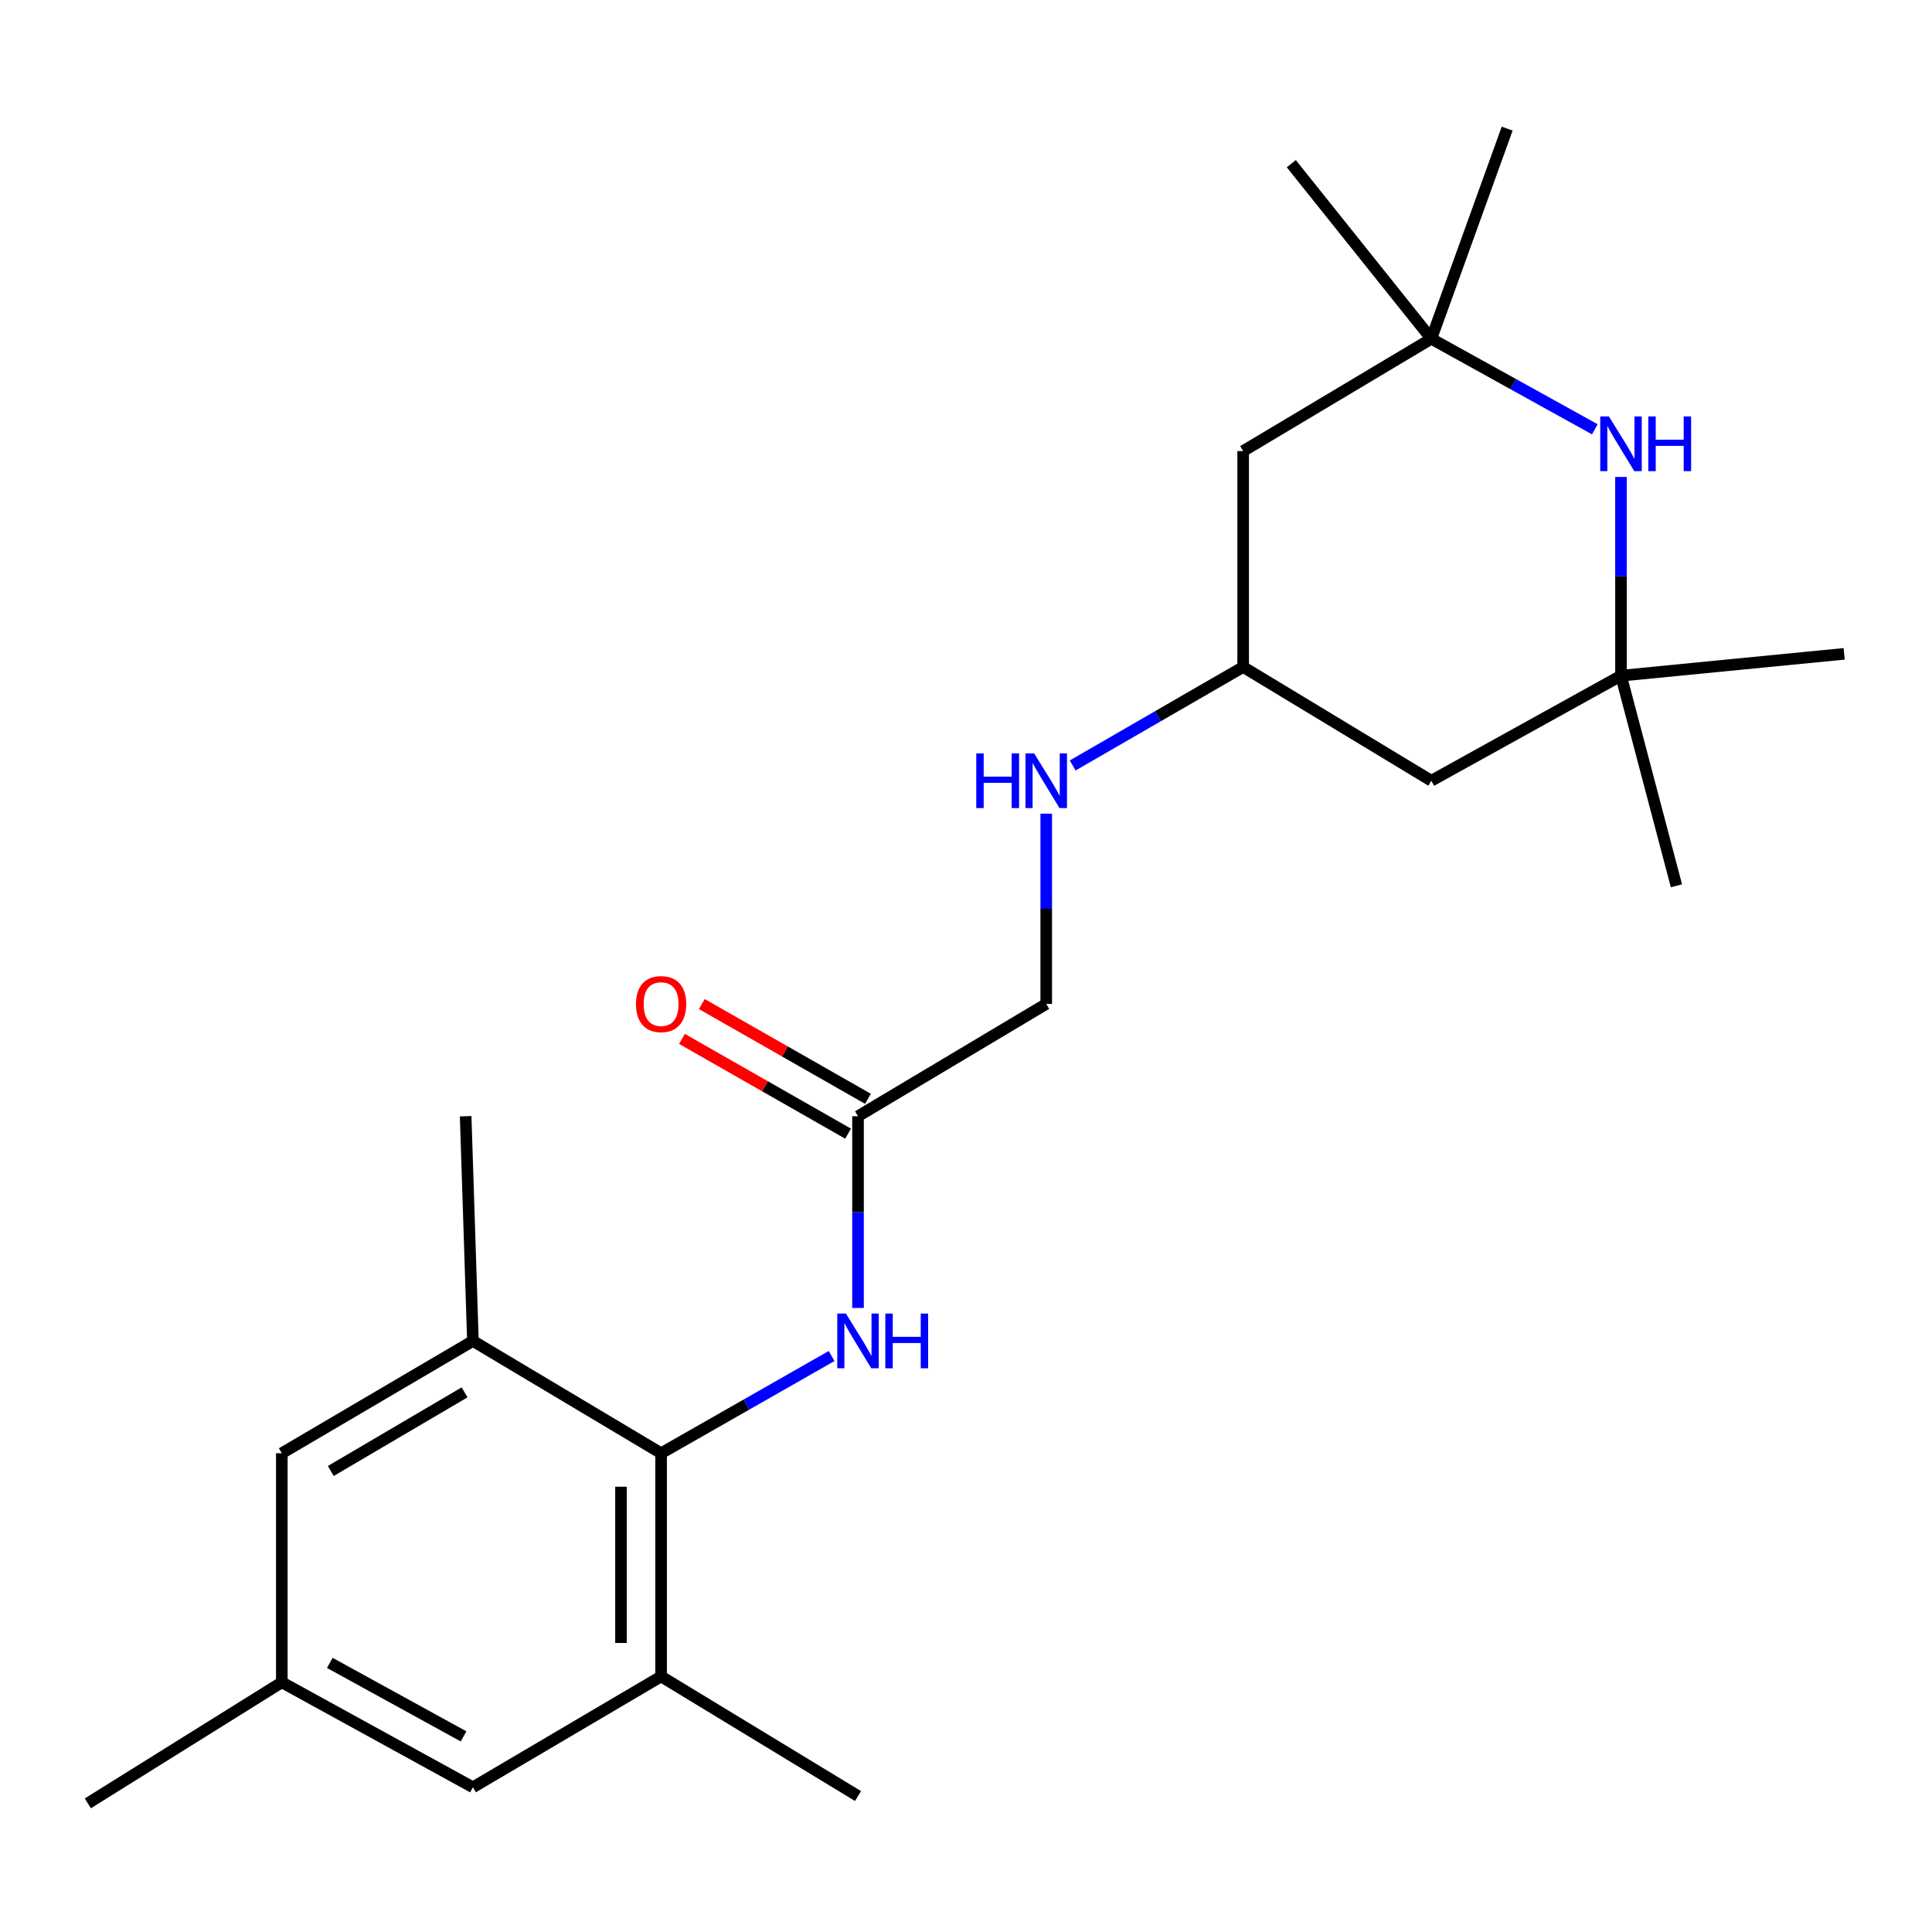 <?xml version='1.0' encoding='iso-8859-1'?>
<svg version='1.1' baseProfile='full'
              xmlns='http://www.w3.org/2000/svg'
                      xmlns:rdkit='http://www.rdkit.org/xml'
                      xmlns:xlink='http://www.w3.org/1999/xlink'
                  xml:space='preserve'
width='1000px' height='1000px' viewBox='0 0 1000 1000'>
<!-- END OF HEADER -->
<rect style='opacity:1.0;fill:#FFFFFF;stroke:none' width='1000' height='1000' x='0' y='0'> </rect>
<path class='bond-1' d='M 342.184,752.197 L 386.309,727.031' style='fill:none;fill-rule:evenodd;stroke:#000000;stroke-width:6px;stroke-linecap:butt;stroke-linejoin:miter;stroke-opacity:1' />
<path class='bond-1' d='M 386.309,727.031 L 430.434,701.865' style='fill:none;fill-rule:evenodd;stroke:#0000FF;stroke-width:6px;stroke-linecap:butt;stroke-linejoin:miter;stroke-opacity:1' />
<path class='bond-2' d='M 342.184,752.197 L 342.184,867.719' style='fill:none;fill-rule:evenodd;stroke:#000000;stroke-width:6px;stroke-linecap:butt;stroke-linejoin:miter;stroke-opacity:1' />
<path class='bond-2' d='M 321.423,769.526 L 321.423,850.391' style='fill:none;fill-rule:evenodd;stroke:#000000;stroke-width:6px;stroke-linecap:butt;stroke-linejoin:miter;stroke-opacity:1' />
<path class='bond-3' d='M 342.184,752.197 L 244.781,694.067' style='fill:none;fill-rule:evenodd;stroke:#000000;stroke-width:6px;stroke-linecap:butt;stroke-linejoin:miter;stroke-opacity:1' />
<path class='bond-0' d='M 825.478,222.205 L 783.163,198.77' style='fill:none;fill-rule:evenodd;stroke:#0000FF;stroke-width:6px;stroke-linecap:butt;stroke-linejoin:miter;stroke-opacity:1' />
<path class='bond-0' d='M 783.163,198.77 L 740.848,175.336' style='fill:none;fill-rule:evenodd;stroke:#000000;stroke-width:6px;stroke-linecap:butt;stroke-linejoin:miter;stroke-opacity:1' />
<path class='bond-24' d='M 839.023,246.867 L 839.023,298.303' style='fill:none;fill-rule:evenodd;stroke:#0000FF;stroke-width:6px;stroke-linecap:butt;stroke-linejoin:miter;stroke-opacity:1' />
<path class='bond-24' d='M 839.023,298.303 L 839.023,349.738' style='fill:none;fill-rule:evenodd;stroke:#000000;stroke-width:6px;stroke-linecap:butt;stroke-linejoin:miter;stroke-opacity:1' />
<path class='bond-6' d='M 444.107,676.999 L 444.107,627.38' style='fill:none;fill-rule:evenodd;stroke:#0000FF;stroke-width:6px;stroke-linecap:butt;stroke-linejoin:miter;stroke-opacity:1' />
<path class='bond-6' d='M 444.107,627.38 L 444.107,577.761' style='fill:none;fill-rule:evenodd;stroke:#000000;stroke-width:6px;stroke-linecap:butt;stroke-linejoin:miter;stroke-opacity:1' />
<path class='bond-9' d='M 342.184,867.719 L 244.781,925.1' style='fill:none;fill-rule:evenodd;stroke:#000000;stroke-width:6px;stroke-linecap:butt;stroke-linejoin:miter;stroke-opacity:1' />
<path class='bond-16' d='M 342.184,867.719 L 444.107,929.633' style='fill:none;fill-rule:evenodd;stroke:#000000;stroke-width:6px;stroke-linecap:butt;stroke-linejoin:miter;stroke-opacity:1' />
<path class='bond-10' d='M 244.781,694.067 L 145.867,752.197' style='fill:none;fill-rule:evenodd;stroke:#000000;stroke-width:6px;stroke-linecap:butt;stroke-linejoin:miter;stroke-opacity:1' />
<path class='bond-10' d='M 240.463,720.685 L 171.223,761.376' style='fill:none;fill-rule:evenodd;stroke:#000000;stroke-width:6px;stroke-linecap:butt;stroke-linejoin:miter;stroke-opacity:1' />
<path class='bond-17' d='M 244.781,694.067 L 241.021,577.761' style='fill:none;fill-rule:evenodd;stroke:#000000;stroke-width:6px;stroke-linecap:butt;stroke-linejoin:miter;stroke-opacity:1' />
<path class='bond-4' d='M 740.848,175.336 L 643.457,233.478' style='fill:none;fill-rule:evenodd;stroke:#000000;stroke-width:6px;stroke-linecap:butt;stroke-linejoin:miter;stroke-opacity:1' />
<path class='bond-18' d='M 740.848,175.336 L 668.37,84.727' style='fill:none;fill-rule:evenodd;stroke:#000000;stroke-width:6px;stroke-linecap:butt;stroke-linejoin:miter;stroke-opacity:1' />
<path class='bond-19' d='M 740.848,175.336 L 780.109,66.584' style='fill:none;fill-rule:evenodd;stroke:#000000;stroke-width:6px;stroke-linecap:butt;stroke-linejoin:miter;stroke-opacity:1' />
<path class='bond-5' d='M 839.023,349.738 L 740.848,404.108' style='fill:none;fill-rule:evenodd;stroke:#000000;stroke-width:6px;stroke-linecap:butt;stroke-linejoin:miter;stroke-opacity:1' />
<path class='bond-20' d='M 839.023,349.738 L 954.545,338.424' style='fill:none;fill-rule:evenodd;stroke:#000000;stroke-width:6px;stroke-linecap:butt;stroke-linejoin:miter;stroke-opacity:1' />
<path class='bond-21' d='M 839.023,349.738 L 867.719,458.478' style='fill:none;fill-rule:evenodd;stroke:#000000;stroke-width:6px;stroke-linecap:butt;stroke-linejoin:miter;stroke-opacity:1' />
<path class='bond-14' d='M 449.25,568.744 L 406.255,544.222' style='fill:none;fill-rule:evenodd;stroke:#000000;stroke-width:6px;stroke-linecap:butt;stroke-linejoin:miter;stroke-opacity:1' />
<path class='bond-14' d='M 406.255,544.222 L 363.26,519.701' style='fill:none;fill-rule:evenodd;stroke:#FF0000;stroke-width:6px;stroke-linecap:butt;stroke-linejoin:miter;stroke-opacity:1' />
<path class='bond-14' d='M 438.965,586.778 L 395.97,562.256' style='fill:none;fill-rule:evenodd;stroke:#000000;stroke-width:6px;stroke-linecap:butt;stroke-linejoin:miter;stroke-opacity:1' />
<path class='bond-14' d='M 395.97,562.256 L 352.974,537.735' style='fill:none;fill-rule:evenodd;stroke:#FF0000;stroke-width:6px;stroke-linecap:butt;stroke-linejoin:miter;stroke-opacity:1' />
<path class='bond-15' d='M 444.107,577.761 L 541.533,519.63' style='fill:none;fill-rule:evenodd;stroke:#000000;stroke-width:6px;stroke-linecap:butt;stroke-linejoin:miter;stroke-opacity:1' />
<path class='bond-7' d='M 740.848,404.108 L 643.457,345.228' style='fill:none;fill-rule:evenodd;stroke:#000000;stroke-width:6px;stroke-linecap:butt;stroke-linejoin:miter;stroke-opacity:1' />
<path class='bond-8' d='M 643.457,233.478 L 643.457,345.228' style='fill:none;fill-rule:evenodd;stroke:#000000;stroke-width:6px;stroke-linecap:butt;stroke-linejoin:miter;stroke-opacity:1' />
<path class='bond-23' d='M 244.781,925.1 L 145.867,870.753' style='fill:none;fill-rule:evenodd;stroke:#000000;stroke-width:6px;stroke-linecap:butt;stroke-linejoin:miter;stroke-opacity:1' />
<path class='bond-23' d='M 239.941,898.752 L 170.702,860.71' style='fill:none;fill-rule:evenodd;stroke:#000000;stroke-width:6px;stroke-linecap:butt;stroke-linejoin:miter;stroke-opacity:1' />
<path class='bond-13' d='M 145.867,752.197 L 145.867,870.753' style='fill:none;fill-rule:evenodd;stroke:#000000;stroke-width:6px;stroke-linecap:butt;stroke-linejoin:miter;stroke-opacity:1' />
<path class='bond-11' d='M 643.457,345.228 L 599.336,370.716' style='fill:none;fill-rule:evenodd;stroke:#000000;stroke-width:6px;stroke-linecap:butt;stroke-linejoin:miter;stroke-opacity:1' />
<path class='bond-11' d='M 599.336,370.716 L 555.216,396.204' style='fill:none;fill-rule:evenodd;stroke:#0000FF;stroke-width:6px;stroke-linecap:butt;stroke-linejoin:miter;stroke-opacity:1' />
<path class='bond-12' d='M 541.533,421.156 L 541.533,470.393' style='fill:none;fill-rule:evenodd;stroke:#0000FF;stroke-width:6px;stroke-linecap:butt;stroke-linejoin:miter;stroke-opacity:1' />
<path class='bond-12' d='M 541.533,470.393 L 541.533,519.63' style='fill:none;fill-rule:evenodd;stroke:#000000;stroke-width:6px;stroke-linecap:butt;stroke-linejoin:miter;stroke-opacity:1' />
<path class='bond-22' d='M 145.867,870.753 L 45.455,933.416' style='fill:none;fill-rule:evenodd;stroke:#000000;stroke-width:6px;stroke-linecap:butt;stroke-linejoin:miter;stroke-opacity:1' />
<path  class='atom-1' d='M 832.763 215.546
L 842.043 230.546
Q 842.963 232.026, 844.443 234.706
Q 845.923 237.386, 846.003 237.546
L 846.003 215.546
L 849.763 215.546
L 849.763 243.866
L 845.883 243.866
L 835.923 227.466
Q 834.763 225.546, 833.523 223.346
Q 832.323 221.146, 831.963 220.466
L 831.963 243.866
L 828.283 243.866
L 828.283 215.546
L 832.763 215.546
' fill='#0000FF'/>
<path  class='atom-1' d='M 853.163 215.546
L 857.003 215.546
L 857.003 227.586
L 871.483 227.586
L 871.483 215.546
L 875.323 215.546
L 875.323 243.866
L 871.483 243.866
L 871.483 230.786
L 857.003 230.786
L 857.003 243.866
L 853.163 243.866
L 853.163 215.546
' fill='#0000FF'/>
<path  class='atom-2' d='M 437.847 679.907
L 447.127 694.907
Q 448.047 696.387, 449.527 699.067
Q 451.007 701.747, 451.087 701.907
L 451.087 679.907
L 454.847 679.907
L 454.847 708.227
L 450.967 708.227
L 441.007 691.827
Q 439.847 689.907, 438.607 687.707
Q 437.407 685.507, 437.047 684.827
L 437.047 708.227
L 433.367 708.227
L 433.367 679.907
L 437.847 679.907
' fill='#0000FF'/>
<path  class='atom-2' d='M 458.247 679.907
L 462.087 679.907
L 462.087 691.947
L 476.567 691.947
L 476.567 679.907
L 480.407 679.907
L 480.407 708.227
L 476.567 708.227
L 476.567 695.147
L 462.087 695.147
L 462.087 708.227
L 458.247 708.227
L 458.247 679.907
' fill='#0000FF'/>
<path  class='atom-13' d='M 505.313 389.948
L 509.153 389.948
L 509.153 401.988
L 523.633 401.988
L 523.633 389.948
L 527.473 389.948
L 527.473 418.268
L 523.633 418.268
L 523.633 405.188
L 509.153 405.188
L 509.153 418.268
L 505.313 418.268
L 505.313 389.948
' fill='#0000FF'/>
<path  class='atom-13' d='M 535.273 389.948
L 544.553 404.948
Q 545.473 406.428, 546.953 409.108
Q 548.433 411.788, 548.513 411.948
L 548.513 389.948
L 552.273 389.948
L 552.273 418.268
L 548.393 418.268
L 538.433 401.868
Q 537.273 399.948, 536.033 397.748
Q 534.833 395.548, 534.473 394.868
L 534.473 418.268
L 530.793 418.268
L 530.793 389.948
L 535.273 389.948
' fill='#0000FF'/>
<path  class='atom-15' d='M 329.184 519.71
Q 329.184 512.91, 332.544 509.11
Q 335.904 505.31, 342.184 505.31
Q 348.464 505.31, 351.824 509.11
Q 355.184 512.91, 355.184 519.71
Q 355.184 526.59, 351.784 530.51
Q 348.384 534.39, 342.184 534.39
Q 335.944 534.39, 332.544 530.51
Q 329.184 526.63, 329.184 519.71
M 342.184 531.19
Q 346.504 531.19, 348.824 528.31
Q 351.184 525.39, 351.184 519.71
Q 351.184 514.15, 348.824 511.35
Q 346.504 508.51, 342.184 508.51
Q 337.864 508.51, 335.504 511.31
Q 333.184 514.11, 333.184 519.71
Q 333.184 525.43, 335.504 528.31
Q 337.864 531.19, 342.184 531.19
' fill='#FF0000'/>
</svg>
